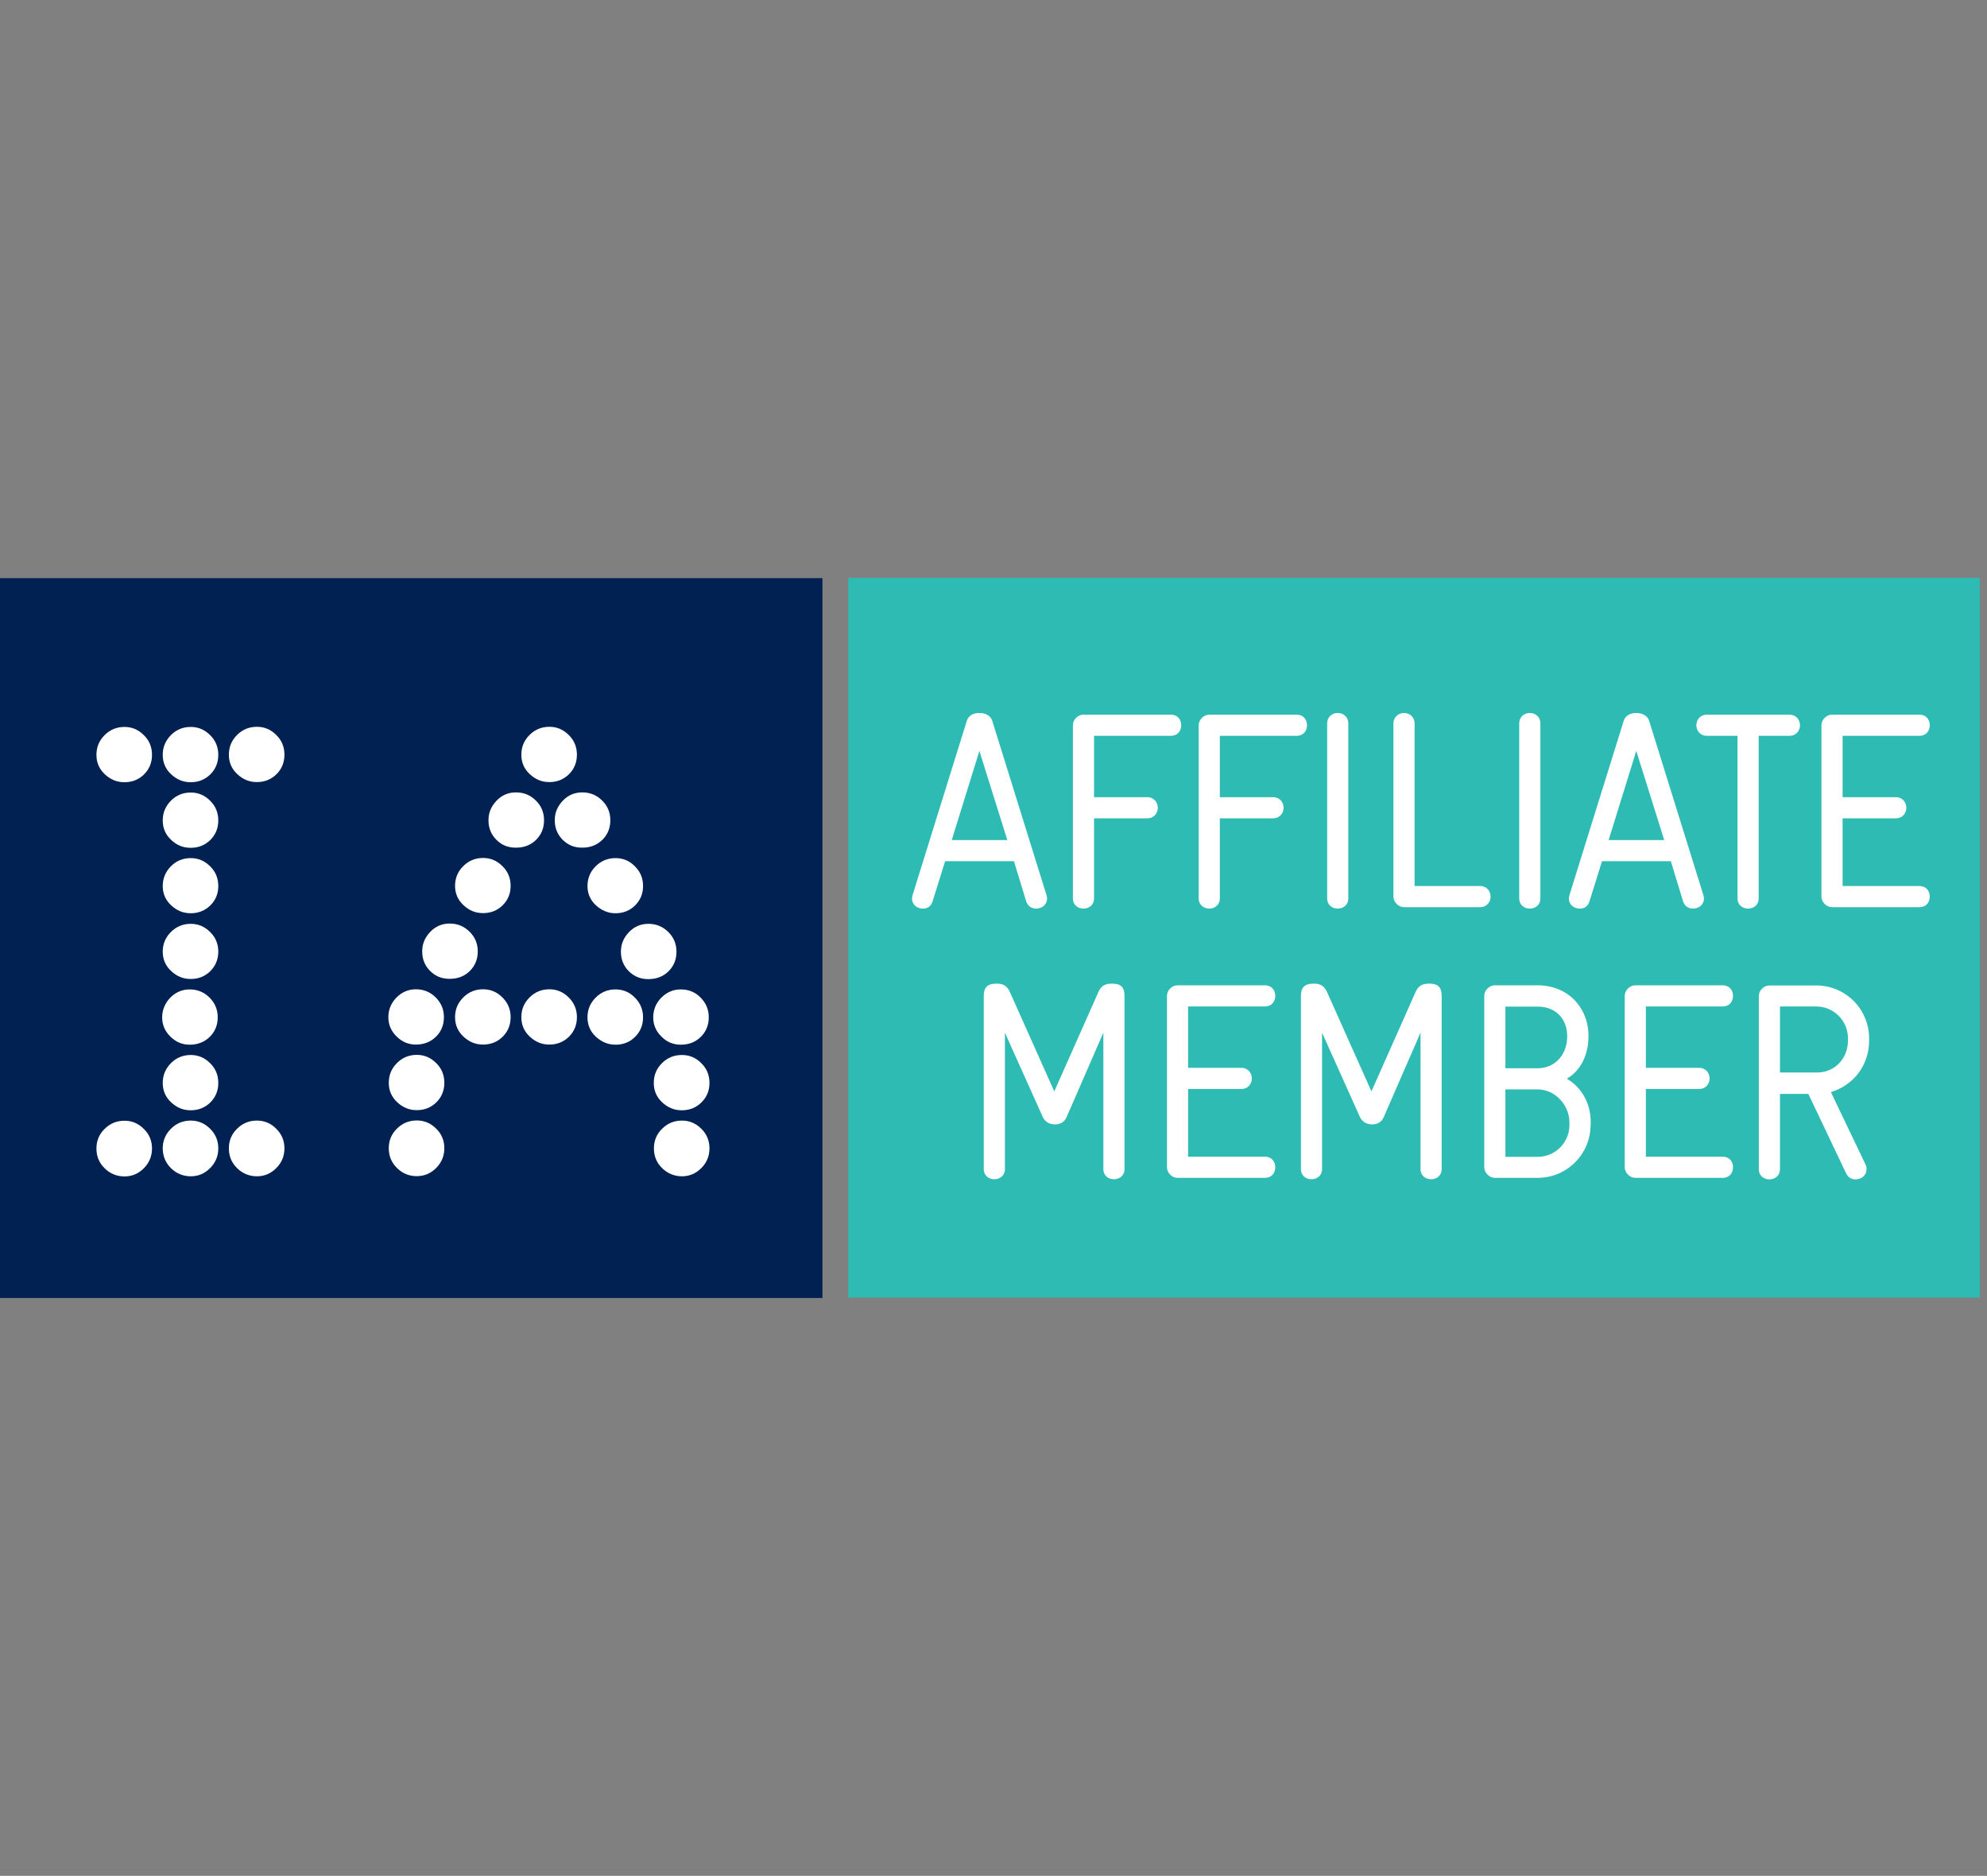 <?xml version="1.0" encoding="UTF-8"?><svg id="Layer_1" xmlns="http://www.w3.org/2000/svg" viewBox="0 0 140.9 133"><rect x="0" y="0" width="140.9" height="133" fill="#808080" stroke="none"/><rect y="40.99" width="58.32" height="51.04" style="fill:#002151; stroke-width:0px;"/><rect x="60.15" y="40.97" width="80.24" height="51.03" style="fill:#2dbbb3; stroke-width:0px;"/><path d="m18.22,79.45c.53,0,.98.19,1.37.58.39.38.58.85.58,1.39s-.19,1.01-.58,1.4c-.39.39-.84.58-1.37.58s-1.02-.19-1.41-.58c-.39-.38-.58-.85-.58-1.4s.19-1.01.58-1.39c.39-.39.86-.58,1.41-.58m0-27.92c.53,0,.98.19,1.37.58.39.38.58.85.58,1.4s-.19,1.01-.56,1.38c-.38.37-.84.56-1.39.56s-.99-.19-1.39-.56c-.4-.37-.6-.83-.6-1.38s.19-1.01.58-1.4c.39-.39.86-.58,1.41-.58m-4.69,27.92c.52,0,.98.19,1.37.58.39.38.58.85.58,1.39s-.19,1.01-.58,1.4c-.39.39-.84.58-1.37.58s-1.02-.19-1.41-.58c-.38-.38-.58-.85-.58-1.4s.2-1.01.58-1.39c.39-.39.86-.58,1.41-.58m0-4.65c.52,0,.98.19,1.37.58.39.38.58.85.58,1.4s-.19,1.01-.56,1.38c-.38.37-.84.56-1.39.56s-.99-.19-1.39-.56c-.4-.37-.6-.83-.6-1.38s.2-1.01.58-1.4c.39-.39.86-.58,1.41-.58m0-9.3c.52,0,.98.19,1.37.58.39.38.58.85.58,1.39s-.19,1.01-.56,1.38c-.38.37-.84.56-1.39.56s-.99-.19-1.39-.56c-.4-.37-.6-.83-.6-1.38s.2-1.01.58-1.39c.39-.39.86-.58,1.41-.58m0-4.66c.52,0,.98.19,1.37.58.39.38.58.85.58,1.4s-.19,1-.56,1.37c-.38.37-.84.56-1.39.56s-.99-.19-1.39-.56c-.4-.37-.6-.83-.6-1.37s.2-1.02.58-1.4c.39-.39.86-.58,1.41-.58m0-4.65c.52,0,.98.19,1.37.58.39.38.58.85.58,1.4s-.19,1.01-.56,1.38c-.38.37-.84.56-1.39.56s-.99-.18-1.39-.56c-.4-.37-.6-.83-.6-1.38s.2-1.01.58-1.4c.39-.39.86-.58,1.41-.58m0-4.65c.52,0,.98.19,1.37.58.39.38.58.85.58,1.4s-.19,1.01-.56,1.38c-.38.37-.84.56-1.39.56s-.99-.19-1.39-.56c-.4-.37-.6-.83-.6-1.38s.2-1.01.58-1.4c.39-.39.86-.58,1.41-.58m-.08,18.61c.55,0,1.02.19,1.41.58.39.39.58.85.58,1.4s-.19,1.01-.56,1.38c-.38.37-.85.56-1.43.56-.53,0-.98-.19-1.37-.58-.39-.38-.58-.84-.58-1.36s.2-1.01.58-1.4c.39-.39.85-.58,1.37-.58m-4.62,9.31c.53,0,.98.19,1.37.58.39.38.58.85.58,1.39s-.19,1.01-.58,1.4c-.39.39-.84.58-1.37.58s-1.02-.19-1.41-.58c-.39-.38-.58-.85-.58-1.4s.19-1.01.58-1.39c.39-.39.86-.58,1.41-.58m0-27.92c.53,0,.98.19,1.37.58.39.38.58.85.58,1.4s-.19,1.01-.56,1.38c-.37.37-.84.56-1.39.56s-.99-.19-1.39-.56c-.4-.37-.6-.83-.6-1.38s.19-1.01.58-1.4c.39-.39.86-.58,1.41-.58" style="fill:#fff; stroke-width:0px;"/><path d="m48.36,79.45c.53,0,.98.19,1.37.58.39.38.58.85.58,1.39s-.19,1.01-.58,1.4c-.39.39-.85.58-1.37.58s-1.02-.19-1.41-.58c-.39-.38-.58-.85-.58-1.4s.19-1.01.58-1.39c.39-.39.86-.58,1.41-.58m0-4.65c.53,0,.98.19,1.37.58.39.38.58.85.58,1.4s-.19,1.01-.57,1.38c-.37.37-.84.56-1.39.56s-.99-.19-1.39-.56c-.4-.37-.6-.83-.6-1.38s.19-1.01.58-1.4c.39-.39.86-.58,1.41-.58m-.07-4.65c.55,0,1.02.19,1.4.58.39.39.58.85.58,1.4s-.19,1.01-.56,1.38c-.37.37-.85.56-1.43.56-.53,0-.99-.19-1.37-.58-.39-.38-.58-.84-.58-1.36s.19-1.01.58-1.4c.39-.39.85-.58,1.37-.58m-2.29-4.65c.55,0,1.02.19,1.41.58.39.38.58.85.58,1.4s-.19,1.01-.56,1.38c-.37.37-.85.56-1.43.56s-1.01-.19-1.39-.56c-.37-.37-.56-.83-.56-1.38s.19-.98.56-1.38c.38-.4.84-.6,1.39-.6m-2.33,4.65c.53,0,.99.19,1.37.58.39.39.58.85.58,1.4s-.19,1.01-.56,1.38c-.37.37-.84.56-1.39.56-.52,0-.98-.19-1.39-.56-.4-.37-.6-.83-.6-1.38s.19-1.01.58-1.4c.39-.39.86-.58,1.41-.58m0-9.31c.53,0,.99.19,1.37.58.39.38.58.85.58,1.4s-.19,1-.56,1.37c-.37.37-.84.56-1.39.56-.52,0-.98-.19-1.39-.56-.4-.37-.6-.83-.6-1.37s.19-1.02.58-1.4c.39-.39.86-.58,1.41-.58m-2.36-4.66c.55,0,1.02.19,1.41.58.39.38.58.85.58,1.4s-.19,1.01-.56,1.38c-.38.37-.85.56-1.43.56s-1.01-.18-1.39-.56c-.37-.37-.56-.83-.56-1.38s.19-.98.56-1.38c.38-.4.84-.6,1.39-.6m-2.33,13.96c.52,0,.98.19,1.37.58.39.39.58.85.58,1.4s-.19,1.01-.56,1.38c-.38.37-.84.56-1.39.56s-.99-.19-1.39-.56c-.4-.37-.6-.83-.6-1.38s.19-1.01.58-1.4c.39-.39.86-.58,1.41-.58m0-18.61c.52,0,.98.19,1.37.58.39.38.58.85.58,1.4s-.19,1.01-.56,1.38c-.38.37-.84.56-1.39.56s-.99-.19-1.39-.56c-.4-.37-.6-.83-.6-1.38s.19-1.01.58-1.4c.39-.39.86-.58,1.41-.58m-2.37,4.65c.55,0,1.02.19,1.41.58.39.38.58.85.58,1.4s-.19,1.01-.56,1.38c-.37.37-.85.56-1.43.56s-1.01-.18-1.39-.56c-.37-.37-.56-.83-.56-1.38s.19-.98.56-1.38c.38-.4.84-.6,1.39-.6m-2.33,13.96c.53,0,.98.19,1.37.58.39.39.58.85.58,1.4s-.19,1.01-.56,1.38c-.37.37-.84.56-1.39.56s-.99-.19-1.39-.56c-.4-.37-.6-.83-.6-1.38s.19-1.01.58-1.4c.39-.39.86-.58,1.41-.58m0-9.31c.53,0,.98.19,1.37.58.39.38.58.85.58,1.4s-.19,1-.56,1.37c-.37.37-.84.56-1.39.56s-.99-.19-1.39-.56c-.4-.37-.6-.83-.6-1.37s.19-1.02.58-1.4c.39-.39.86-.58,1.41-.58m-2.37,4.65c.55,0,1.02.19,1.41.58.39.38.58.85.58,1.4s-.19,1.01-.56,1.38c-.37.37-.85.56-1.43.56s-1.01-.19-1.39-.56c-.37-.37-.56-.83-.56-1.38s.19-.98.56-1.38c.38-.4.84-.6,1.39-.6m-2.33,13.96c.52,0,.98.19,1.37.58.39.38.58.85.58,1.39s-.19,1.01-.58,1.4c-.39.39-.85.58-1.37.58-.55,0-1.02-.19-1.41-.58-.39-.38-.58-.85-.58-1.4s.19-1.01.58-1.39c.39-.39.86-.58,1.41-.58m0-4.65c.52,0,.98.19,1.37.58.39.38.58.85.58,1.4s-.19,1.01-.56,1.38c-.38.37-.84.56-1.39.56s-.99-.19-1.39-.56c-.4-.37-.6-.83-.6-1.38s.19-1.01.58-1.4c.39-.39.86-.58,1.41-.58m-.07-4.65c.55,0,1.02.19,1.41.58.39.39.58.85.58,1.4s-.19,1.01-.56,1.38c-.38.37-.85.56-1.43.56-.53,0-.98-.19-1.37-.58-.39-.38-.58-.84-.58-1.36s.19-1.01.58-1.4c.39-.39.85-.58,1.37-.58" style="fill:#fff; stroke-width:0px;"/><path d="m73.48,64.42c-.29,0-.59-.14-.71-.51l-.87-2.85h-4.88l-.89,2.85c-.12.38-.39.51-.69.51-.45,0-.77-.32-.77-.71,0-.06.02-.14.04-.24l3.85-12.37c.12-.38.49-.55.89-.55.42,0,.79.18.91.55l3.85,12.37c.02.1.04.18.04.24,0,.39-.32.71-.77.71Zm-2.05-4.86l-1.98-6.32-1.96,6.32h3.93Z" style="fill:#fff; stroke-width:0px;"/><path d="m83.01,52.17h-5.43v4.35h3.77c.49,0,.75.38.75.75s-.26.75-.75.75h-3.77v5.67c0,.49-.37.73-.75.73s-.75-.24-.75-.73v-12.27c0-.4.35-.75.75-.75h6.18c.53,0,.75.38.75.75s-.22.75-.75.75Z" style="fill:#fff; stroke-width:0px;"/><path d="m91.93,52.17h-5.43v4.35h3.77c.49,0,.75.38.75.75s-.26.75-.75.75h-3.77v5.67c0,.49-.38.73-.75.73s-.75-.24-.75-.73v-12.27c0-.4.36-.75.75-.75h6.18c.53,0,.75.38.75.75s-.22.75-.75.75Z" style="fill:#fff; stroke-width:0px;"/><path d="m95.61,63.69c0,.49-.37.73-.75.73s-.75-.24-.75-.73v-12.39c0-.49.37-.75.75-.75s.75.26.75.75v12.39Z" style="fill:#fff; stroke-width:0px;"/><path d="m104.95,64.32h-5.39c-.39,0-.75-.36-.75-.75v-12.27c0-.49.38-.75.75-.75s.75.26.75.75v11.52h4.64c.49,0,.75.38.75.75s-.26.75-.75.75Z" style="fill:#fff; stroke-width:0px;"/><path d="m109.23,63.69c0,.49-.37.73-.75.73s-.75-.24-.75-.73v-12.39c0-.49.37-.75.75-.75s.75.26.75.75v12.39Z" style="fill:#fff; stroke-width:0px;"/><path d="m120.06,64.42c-.3,0-.59-.14-.71-.51l-.87-2.85h-4.88l-.89,2.85c-.12.38-.39.51-.69.51-.45,0-.77-.32-.77-.71,0-.06.02-.14.04-.24l3.85-12.37c.12-.38.49-.55.89-.55.41,0,.79.18.91.55l3.85,12.37c.02.1.04.18.04.24,0,.39-.32.71-.77.71Zm-2.05-4.86l-1.98-6.32-1.96,6.32h3.93Z" style="fill:#fff; stroke-width:0px;"/><path d="m126.88,52.17h-2.17v11.52c0,.49-.37.73-.75.73s-.75-.24-.75-.73v-11.52h-2.17c-.49,0-.75-.38-.75-.75s.26-.75.75-.75h5.85c.49,0,.75.38.75.75s-.26.75-.75.75Z" style="fill:#fff; stroke-width:0px;"/><path d="m136.09,64.32h-6.18c-.39,0-.75-.36-.75-.75v-12.15c0-.4.36-.75.75-.75h6.18c.53,0,.75.38.75.75s-.22.75-.75.75h-5.43v4.35h3.77c.49,0,.75.38.75.75s-.26.75-.75.75h-3.77v4.8h5.43c.53,0,.75.38.75.75s-.22.75-.75.75Z" style="fill:#fff; stroke-width:0px;"/><path d="m79.74,82.88c0,.49-.37.73-.75.73s-.75-.24-.75-.73v-9.66l-2.61,5.99c-.16.38-.49.51-.83.51-.38,0-.69-.18-.85-.51l-2.69-5.99v9.66c0,.49-.37.73-.75.73s-.75-.24-.75-.73v-12.27c0-.53.2-.87.89-.87h.06c.53,0,.75.28.89.57l3.16,7.07,3.14-7.07c.14-.3.36-.57.91-.57h.06c.69,0,.87.34.87.87v12.27Z" style="fill:#fff; stroke-width:0px;"/><path d="m89.68,83.51h-6.18c-.4,0-.75-.36-.75-.75v-12.15c0-.4.35-.75.75-.75h6.18c.53,0,.75.38.75.75s-.22.75-.75.75h-5.43v4.35h3.77c.49,0,.75.38.75.75s-.26.75-.75.75h-3.77v4.8h5.43c.53,0,.75.38.75.75s-.22.75-.75.75Z" style="fill:#fff; stroke-width:0px;"/><path d="m102.23,82.88c0,.49-.37.73-.75.73s-.75-.24-.75-.73v-9.66l-2.61,5.99c-.16.38-.49.51-.83.51-.37,0-.69-.18-.85-.51l-2.69-5.99v9.66c0,.49-.38.73-.75.73s-.75-.24-.75-.73v-12.27c0-.53.2-.87.89-.87h.06c.53,0,.75.28.89.57l3.16,7.07,3.14-7.07c.14-.3.36-.57.91-.57h.06c.69,0,.87.34.87.87v12.27Z" style="fill:#fff; stroke-width:0px;"/><path d="m112.79,79.76c0,2.07-1.68,3.75-3.75,3.75h-3.04c-.39,0-.75-.36-.75-.75v-12.15c0-.4.36-.75.75-.75h3.04c2.11,0,3.6,1.54,3.6,3.6v.02c0,1.48-.69,2.53-1.54,3,.83.47,1.7,1.5,1.7,3.1v.18Zm-1.66-6.3c0-1.26-.85-2.09-2.09-2.09h-2.29v4.37h2.29c1.19,0,2.09-.93,2.09-2.25v-.02Zm.16,6.13c0-1.28-1.05-2.35-2.25-2.35h-2.29v4.78h2.29c1.24,0,2.25-1.01,2.25-2.25v-.18Z" style="fill:#fff; stroke-width:0px;"/><path d="m122.14,83.51h-6.18c-.39,0-.75-.36-.75-.75v-12.15c0-.4.36-.75.75-.75h6.18c.53,0,.75.38.75.75s-.22.75-.75.75h-5.43v4.35h3.77c.49,0,.75.38.75.75s-.26.75-.75.75h-3.77v4.8h5.43c.53,0,.75.38.75.75s-.22.75-.75.75Z" style="fill:#fff; stroke-width:0px;"/><path d="m132.54,73.79c0,1.74-1.11,3.16-2.71,3.64l2.45,5.12c.06.1.08.22.08.34,0,.41-.32.73-.79.73-.24,0-.49-.1-.65-.41l-2.69-5.65h-2.01v5.33c0,.49-.38.73-.75.73s-.75-.24-.75-.73v-12.27c0-.4.36-.75.75-.75h3.32c2.08,0,3.75,1.68,3.75,3.75v.18Zm-1.5-.18c0-1.24-1.01-2.25-2.25-2.25h-2.57v4.68h2.65c1.24,0,2.17-1.01,2.17-2.25v-.18Z" style="fill:#fff; stroke-width:0px;"/></svg>